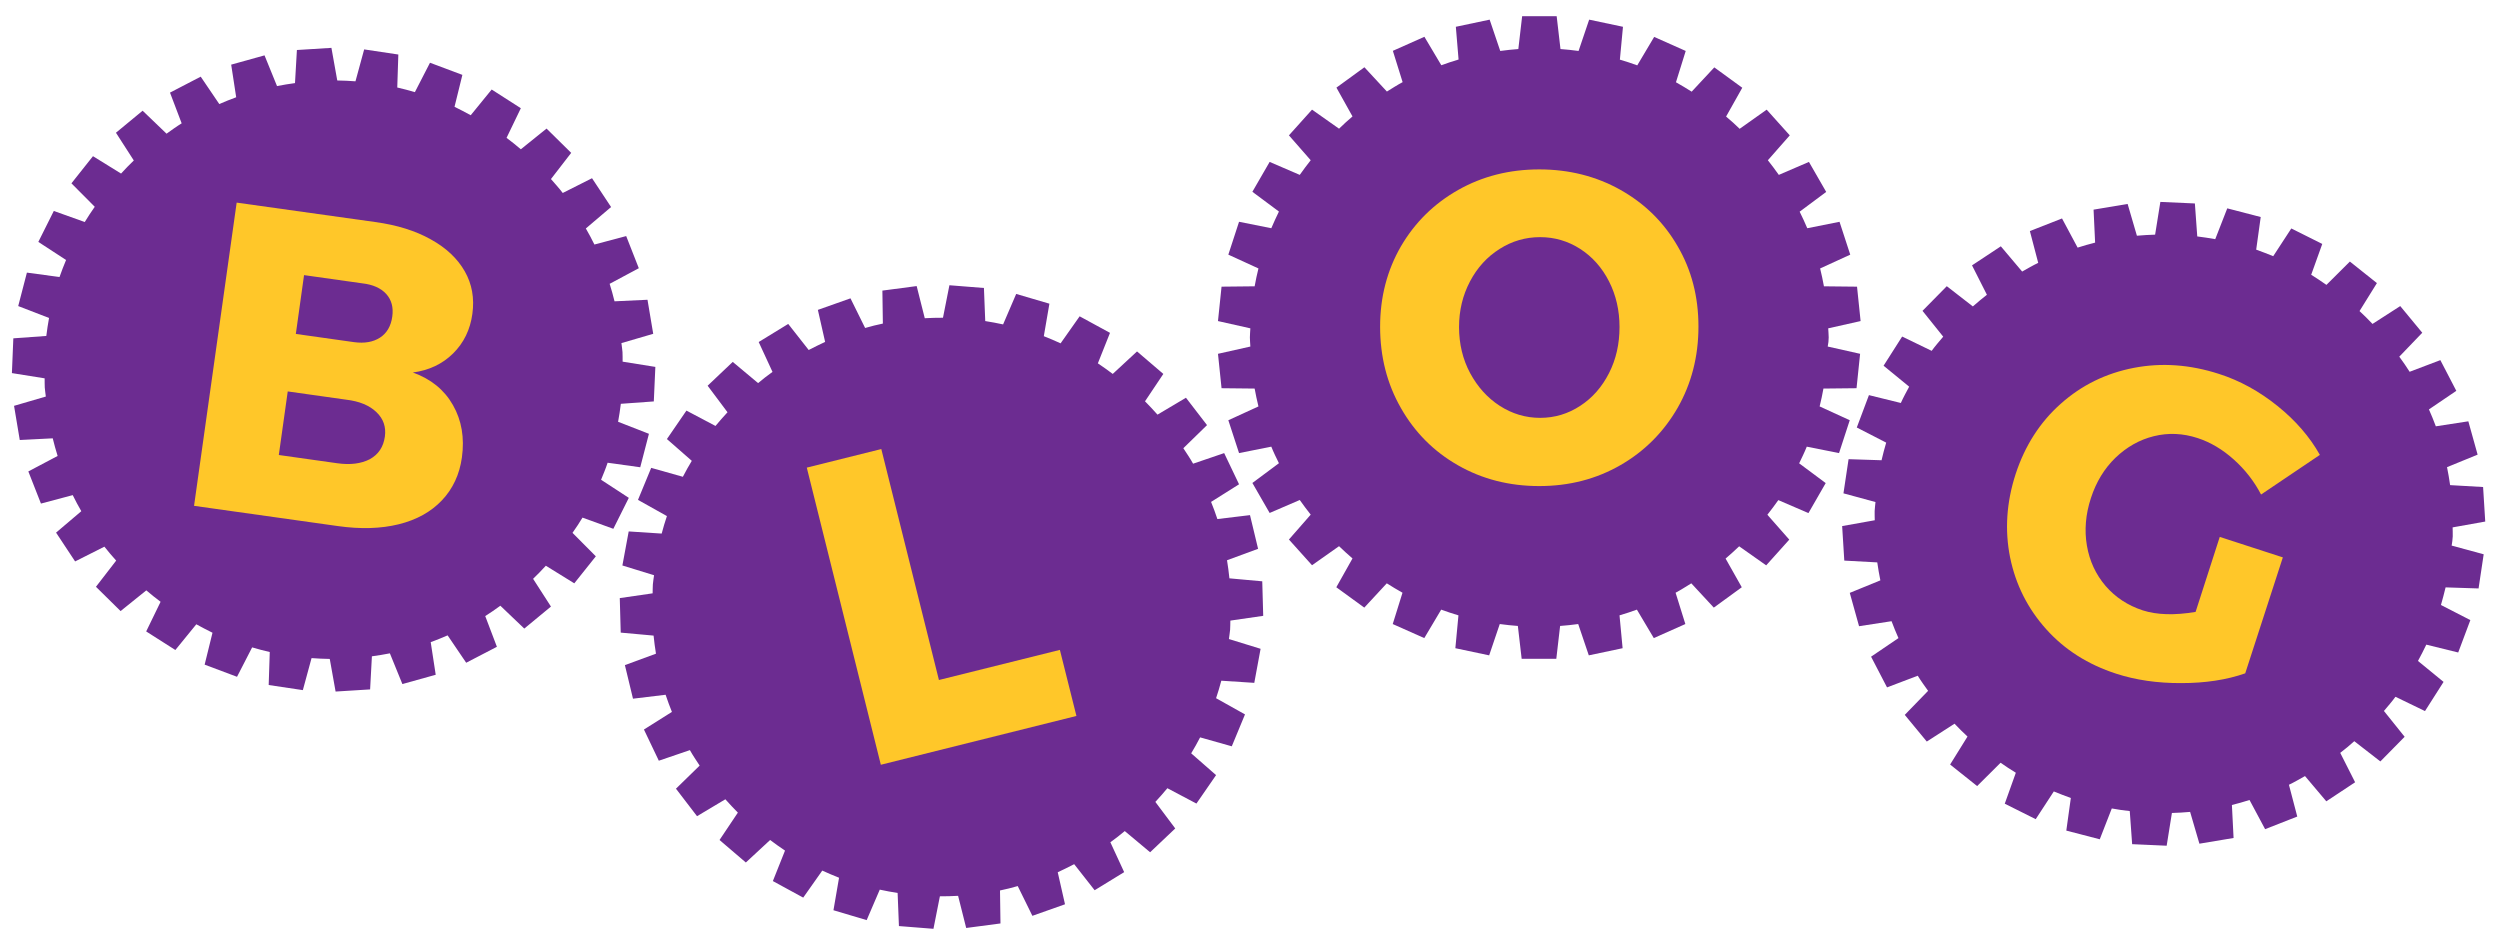 <?xml version="1.0" encoding="utf-8"?>
<!-- Generator: Adobe Illustrator 23.0.2, SVG Export Plug-In . SVG Version: 6.00 Build 0)  -->
<svg version="1.1" id="Layer_1" xmlns="http://www.w3.org/2000/svg" xmlns:xlink="http://www.w3.org/1999/xlink" x="0px" y="0px"
	 viewBox="0 0 210 80" style="enable-background:new 0 0 210 80;" xml:space="preserve">
<style type="text/css">
	.st0{clip-path:url(#SVGID_2_);fill:#6C2C91;}
	.st1{clip-path:url(#SVGID_2_);fill:#FFC729;}
	.st2{fill:#FFC729;}
	.st3{clip-path:url(#SVGID_4_);fill:#FFC729;}
</style>
<g>
	<defs>
		<rect id="SVGID_1_" x="1" y="1.35" width="207.77" height="76.65"/>
	</defs>
	<clipPath id="SVGID_2_">
		<use xlink:href="#SVGID_1_"  style="overflow:visible;"/>
	</clipPath>
	<path class="st0" d="M52.29,29.58c-0.02-0.26-0.06-0.5-0.09-0.76l2.67-0.78l-0.48-2.86l-2.77,0.13c-0.12-0.5-0.26-0.99-0.41-1.47
		l2.45-1.31l-1.06-2.7l-2.67,0.71c-0.22-0.46-0.47-0.91-0.72-1.35l2.12-1.8l-1.6-2.42l-2.46,1.24c-0.31-0.41-0.66-0.79-0.99-1.17
		l1.7-2.2l-2.07-2.04l-2.16,1.74c-0.39-0.33-0.79-0.66-1.2-0.96l1.2-2.49L41.3,7.52l-1.76,2.16c-0.45-0.24-0.9-0.49-1.36-0.71
		l0.66-2.68l-2.72-1.02l-1.27,2.47c-0.49-0.14-0.98-0.28-1.48-0.39l0.09-2.77l-2.87-0.43l-0.73,2.68c-0.51-0.04-1.01-0.06-1.53-0.07
		l-0.49-2.74l-2.9,0.18l-0.16,2.78c-0.51,0.07-1.01,0.15-1.51,0.25l-1.05-2.58l-2.8,0.78l0.42,2.74c-0.48,0.17-0.95,0.37-1.42,0.57
		l-1.56-2.3l-2.58,1.34l0.98,2.58c-0.44,0.27-0.85,0.57-1.27,0.87l-2.01-1.93l-2.24,1.85l1.5,2.33c-0.37,0.35-0.72,0.72-1.07,1.1
		l-2.36-1.46L6,15.4l1.96,1.97c-0.29,0.42-0.58,0.84-0.84,1.28l-2.6-0.93l-1.3,2.6l2.33,1.52C5.36,22.31,5.16,22.79,5,23.27
		L2.26,22.9l-0.73,2.81l2.59,1c-0.09,0.5-0.17,1-0.23,1.51l-2.77,0.2L1,31.34l2.75,0.44c0.01,0.26-0.01,0.51,0.01,0.77
		c0.02,0.26,0.06,0.51,0.09,0.76l-2.67,0.78l0.48,2.87l2.77-0.14c0.12,0.5,0.26,0.99,0.41,1.48L2.38,39.6l1.06,2.7l2.67-0.71
		c0.22,0.46,0.47,0.91,0.72,1.35l-2.12,1.8l1.6,2.42l2.46-1.24c0.31,0.4,0.65,0.79,0.99,1.17l-1.7,2.2l2.07,2.04l2.16-1.74
		c0.39,0.33,0.78,0.65,1.2,0.96l-1.21,2.49l2.45,1.56l1.76-2.16c0.45,0.24,0.9,0.49,1.36,0.71l-0.66,2.68l2.72,1.02l1.27-2.47
		c0.49,0.14,0.98,0.28,1.48,0.39l-0.09,2.77l2.87,0.43l0.73-2.69c0.51,0.04,1.01,0.06,1.53,0.07l0.49,2.74l2.9-0.18l0.15-2.78
		c0.51-0.07,1.01-0.15,1.51-0.25l1.05,2.58l2.8-0.78l-0.42-2.74c0.48-0.17,0.95-0.37,1.42-0.57l1.56,2.3l2.58-1.34l-0.98-2.58
		c0.44-0.27,0.85-0.57,1.27-0.87l2.01,1.92l2.24-1.85l-1.5-2.33c0.37-0.35,0.72-0.72,1.07-1.1L48.24,49l1.81-2.27l-1.96-1.97
		c0.29-0.42,0.58-0.84,0.84-1.28l2.59,0.94l1.3-2.6l-2.33-1.52c0.19-0.47,0.39-0.94,0.55-1.43l2.74,0.38l0.73-2.81l-2.59-1.01
		c0.09-0.5,0.17-1,0.23-1.51l2.77-0.2l0.13-2.9l-2.75-0.44C52.29,30.09,52.31,29.84,52.29,29.58"/>
	<path class="st0" d="M103.33,52.89c0.02-0.26,0.01-0.51,0.02-0.76l2.76-0.4l-0.08-2.9l-2.76-0.25c-0.05-0.51-0.12-1.02-0.2-1.52
		l2.61-0.96l-0.68-2.83l-2.74,0.33c-0.16-0.49-0.34-0.97-0.53-1.44l2.35-1.48l-1.25-2.62l-2.61,0.89c-0.25-0.45-0.54-0.87-0.82-1.3
		l1.99-1.94l-1.77-2.3l-2.39,1.42c-0.34-0.38-0.69-0.76-1.05-1.12l1.54-2.3l-2.21-1.89l-2.04,1.89c-0.41-0.3-0.82-0.61-1.25-0.89
		l1.02-2.56l-2.55-1.39l-1.6,2.27c-0.47-0.21-0.93-0.42-1.41-0.6l0.47-2.73l-2.79-0.82l-1.1,2.56c-0.5-0.11-1-0.2-1.5-0.28
		l-0.11-2.78l-2.9-0.23l-0.54,2.73c-0.51,0-1.02,0.01-1.53,0.04l-0.68-2.7l-2.88,0.38l0.04,2.77c-0.5,0.1-1,0.23-1.49,0.37
		l-1.23-2.49l-2.74,0.97l0.61,2.69c-0.47,0.21-0.92,0.45-1.38,0.68l-1.72-2.19l-2.48,1.52l1.16,2.51c-0.42,0.3-0.82,0.61-1.21,0.94
		l-2.13-1.78l-2.11,2l1.67,2.23c-0.34,0.38-0.69,0.75-1.01,1.15l-2.44-1.29l-1.64,2.39l2.09,1.83c-0.26,0.44-0.52,0.88-0.75,1.34
		l-2.66-0.75l-1.11,2.69l2.43,1.36c-0.16,0.48-0.31,0.97-0.44,1.47l-2.77-0.18l-0.53,2.86l2.66,0.82c-0.03,0.25-0.08,0.5-0.1,0.76
		c-0.02,0.26-0.01,0.51-0.02,0.76l-2.76,0.4l0.08,2.9l2.76,0.25c0.05,0.51,0.12,1.02,0.2,1.52l-2.61,0.96l0.68,2.82l2.74-0.33
		c0.16,0.49,0.34,0.96,0.53,1.44l-2.35,1.48l1.25,2.62l2.61-0.89c0.25,0.45,0.54,0.87,0.82,1.3l-1.99,1.94l1.77,2.31l2.38-1.42
		c0.34,0.38,0.69,0.76,1.05,1.12l-1.54,2.3l2.21,1.89l2.04-1.89c0.41,0.3,0.82,0.61,1.25,0.89l-1.02,2.56l2.55,1.39l1.6-2.27
		c0.46,0.21,0.93,0.41,1.41,0.6l-0.47,2.73l2.79,0.83l1.1-2.56c0.5,0.11,1,0.2,1.5,0.28l0.11,2.78l2.9,0.23l0.54-2.73
		c0.51,0,1.02-0.01,1.53-0.04l0.68,2.7l2.88-0.38l-0.04-2.77c0.5-0.1,1-0.23,1.49-0.37l1.23,2.5l2.74-0.97l-0.61-2.69
		c0.47-0.21,0.92-0.45,1.38-0.68l1.72,2.19l2.48-1.52l-1.16-2.51c0.42-0.3,0.82-0.61,1.21-0.94l2.13,1.78l2.11-2l-1.67-2.23
		c0.34-0.38,0.69-0.75,1.01-1.15l2.44,1.29l1.65-2.39l-2.09-1.83c0.26-0.44,0.52-0.88,0.75-1.34l2.66,0.75l1.11-2.68l-2.43-1.36
		c0.16-0.48,0.31-0.97,0.44-1.47l2.77,0.18l0.53-2.86l-2.66-0.82C103.26,53.39,103.31,53.14,103.33,52.89"/>
	<path class="st0" d="M153.61,28.34c0-0.26-0.03-0.51-0.04-0.76l2.72-0.61l-0.3-2.89l-2.78-0.03c-0.09-0.51-0.2-1-0.32-1.5
		l2.53-1.16l-0.9-2.76l-2.71,0.54c-0.19-0.47-0.42-0.93-0.64-1.39l2.23-1.66l-1.45-2.52l-2.53,1.09c-0.29-0.42-0.61-0.83-0.92-1.23
		l1.84-2.09l-1.94-2.16l-2.27,1.61c-0.37-0.36-0.74-0.7-1.14-1.03l1.36-2.42l-2.35-1.71L142.1,7.7c-0.43-0.27-0.87-0.54-1.32-0.79
		l0.82-2.63l-2.65-1.18l-1.42,2.39c-0.48-0.17-0.96-0.34-1.46-0.48l0.26-2.76l-2.84-0.6l-0.89,2.63c-0.5-0.07-1.01-0.12-1.52-0.16
		l-0.32-2.76h-2.9l-0.32,2.76c-0.51,0.04-1.02,0.09-1.52,0.16l-0.89-2.63l-2.84,0.6L122.52,5c-0.49,0.14-0.97,0.31-1.45,0.48
		l-1.42-2.39l-2.65,1.18l0.82,2.63c-0.45,0.24-0.88,0.52-1.32,0.79l-1.89-2.04l-2.35,1.71l1.35,2.42c-0.39,0.33-0.77,0.68-1.13,1.03
		l-2.27-1.6l-1.94,2.16l1.83,2.09c-0.31,0.4-0.63,0.81-0.92,1.23l-2.53-1.09l-1.45,2.51l2.23,1.66c-0.22,0.46-0.44,0.92-0.64,1.4
		l-2.71-0.54l-0.9,2.76l2.53,1.16c-0.12,0.49-0.23,0.99-0.32,1.5l-2.78,0.03l-0.3,2.89l2.72,0.61c-0.01,0.26-0.04,0.51-0.04,0.76
		c0,0.26,0.03,0.51,0.04,0.77l-2.72,0.61l0.3,2.89l2.78,0.03c0.09,0.51,0.2,1,0.32,1.5l-2.53,1.16l0.9,2.76l2.71-0.54
		c0.19,0.48,0.42,0.94,0.64,1.39l-2.23,1.66l1.45,2.52l2.53-1.09c0.29,0.42,0.61,0.83,0.92,1.23l-1.83,2.09l1.94,2.16l2.27-1.6
		c0.37,0.35,0.74,0.7,1.13,1.03l-1.36,2.42l2.35,1.71l1.89-2.04c0.43,0.27,0.87,0.54,1.32,0.79l-0.82,2.63l2.65,1.18l1.42-2.39
		c0.48,0.17,0.96,0.34,1.45,0.48l-0.26,2.76l2.84,0.6l0.89-2.63c0.5,0.07,1.01,0.12,1.52,0.16l0.32,2.76h2.91l0.32-2.76
		c0.51-0.04,1.02-0.09,1.52-0.16l0.89,2.63l2.84-0.6l-0.26-2.76c0.49-0.14,0.98-0.31,1.46-0.48l1.42,2.39l2.65-1.18l-0.82-2.63
		c0.45-0.24,0.88-0.52,1.32-0.79l1.89,2.04l2.35-1.71l-1.36-2.41c0.39-0.33,0.77-0.68,1.14-1.03l2.27,1.6l1.94-2.16l-1.84-2.09
		c0.31-0.4,0.63-0.81,0.92-1.23l2.53,1.09l1.45-2.52l-2.23-1.66c0.22-0.46,0.45-0.92,0.64-1.4l2.71,0.54l0.9-2.76l-2.53-1.16
		c0.12-0.49,0.23-0.99,0.32-1.5l2.78-0.03l0.3-2.89l-2.72-0.61C153.58,28.85,153.61,28.6,153.61,28.34"/>
	<path class="st0" d="M206.03,45.06c0.01-0.26-0.01-0.51-0.01-0.76l2.74-0.49l-0.18-2.9l-2.77-0.16c-0.07-0.51-0.16-1.01-0.26-1.51
		l2.57-1.05l-0.78-2.8l-2.73,0.42c-0.17-0.48-0.38-0.95-0.58-1.42l2.3-1.56l-1.34-2.58l-2.58,0.98c-0.27-0.44-0.57-0.85-0.87-1.27
		l1.93-2.01l-1.85-2.24l-2.33,1.5c-0.35-0.37-0.71-0.73-1.09-1.08l1.46-2.35l-2.27-1.81l-1.97,1.96c-0.42-0.29-0.84-0.58-1.28-0.85
		l0.93-2.59l-2.6-1.3l-1.52,2.33c-0.47-0.19-0.95-0.38-1.43-0.55l0.38-2.74l-2.81-0.73l-1.01,2.59c-0.5-0.09-1-0.17-1.51-0.23
		l-0.2-2.77l-2.9-0.13l-0.44,2.75c-0.51,0.01-1.02,0.05-1.53,0.09l-0.78-2.67l-2.86,0.48l0.13,2.77c-0.5,0.12-0.99,0.27-1.47,0.42
		l-1.31-2.45l-2.7,1.06l0.7,2.67c-0.46,0.22-0.9,0.48-1.35,0.73l-1.79-2.12l-2.42,1.6l1.25,2.47c-0.4,0.31-0.79,0.64-1.18,0.98
		l-2.19-1.7l-2.04,2.07l1.74,2.17c-0.33,0.39-0.67,0.78-0.97,1.19l-2.48-1.2l-1.56,2.45l2.15,1.76c-0.24,0.45-0.49,0.9-0.7,1.37
		l-2.68-0.66l-1.02,2.72l2.47,1.27c-0.14,0.49-0.28,0.98-0.39,1.48l-2.77-0.09l-0.43,2.87l2.69,0.73c-0.02,0.26-0.06,0.5-0.07,0.76
		c-0.01,0.26,0.01,0.51,0.01,0.77l-2.74,0.49l0.18,2.9l2.77,0.15c0.07,0.51,0.16,1.01,0.26,1.51l-2.57,1.05l0.78,2.8l2.73-0.42
		c0.17,0.48,0.38,0.95,0.58,1.42l-2.3,1.56l1.34,2.58l2.58-0.98c0.27,0.44,0.57,0.85,0.87,1.27L160,60.05l1.85,2.24l2.33-1.5
		c0.35,0.37,0.71,0.73,1.09,1.08l-1.46,2.35l2.27,1.81l1.97-1.96c0.42,0.29,0.84,0.58,1.28,0.84l-0.93,2.6l2.6,1.3l1.52-2.33
		c0.47,0.19,0.95,0.38,1.43,0.55l-0.38,2.74l2.81,0.73l1.01-2.59c0.5,0.09,1,0.17,1.51,0.22l0.2,2.78l2.9,0.13l0.44-2.75
		c0.51-0.01,1.02-0.05,1.53-0.09l0.78,2.67l2.87-0.48l-0.14-2.77c0.5-0.12,0.99-0.27,1.48-0.42l1.31,2.45l2.7-1.06l-0.7-2.67
		c0.46-0.22,0.9-0.48,1.35-0.73l1.79,2.12l2.42-1.6l-1.25-2.47c0.41-0.31,0.8-0.64,1.18-0.98l2.19,1.7l2.04-2.07l-1.74-2.17
		c0.33-0.39,0.67-0.78,0.97-1.19l2.48,1.2l1.56-2.45l-2.15-1.76c0.24-0.45,0.48-0.9,0.7-1.37l2.68,0.66l1.02-2.72l-2.47-1.27
		c0.14-0.49,0.27-0.98,0.39-1.48l2.77,0.09l0.43-2.87l-2.69-0.73C205.98,45.57,206.02,45.32,206.03,45.06"/>
	<path class="st1" d="M28.31,38.91l-4.89-0.69l0.75-5.34l4.89,0.69c1.12,0.13,1.97,0.48,2.56,1.05c0.59,0.56,0.82,1.25,0.71,2.05
		c-0.12,0.87-0.54,1.5-1.26,1.9C30.34,38.95,29.42,39.07,28.31,38.91 M29.74,28.74l-4.89-0.69l0.69-4.94l4.89,0.69
		c0.89,0.1,1.56,0.4,2.01,0.89c0.45,0.5,0.62,1.13,0.51,1.91c-0.11,0.8-0.46,1.39-1.03,1.76C31.35,28.73,30.62,28.86,29.74,28.74
		 M31.51,18.65l-11.63-1.63L16.3,42.49l12.08,1.7c1.91,0.27,3.61,0.22,5.11-0.15c1.5-0.37,2.71-1.04,3.63-2.01
		c0.92-0.97,1.48-2.17,1.68-3.6c0.23-1.65-0.02-3.12-0.75-4.4c-0.73-1.29-1.86-2.2-3.37-2.74c1.35-0.18,2.48-0.71,3.38-1.6
		c0.9-0.89,1.44-2,1.62-3.33c0.18-1.31-0.03-2.5-0.64-3.57c-0.61-1.07-1.56-1.97-2.85-2.68C34.91,19.39,33.35,18.9,31.51,18.65"/>
</g>
<polygon class="st2" points="73.99,64.24 90.42,60.14 89.03,54.59 78.87,57.12 74.03,37.72 67.77,39.28 "/>
<g>
	<defs>
		<rect id="SVGID_3_" x="1" y="1.35" width="207.77" height="76.65"/>
	</defs>
	<clipPath id="SVGID_4_">
		<use xlink:href="#SVGID_3_"  style="overflow:visible;"/>
	</clipPath>
	<path class="st3" d="M129.37,19.92c1.22,0,2.34,0.33,3.37,0.99c1.02,0.66,1.83,1.57,2.42,2.73c0.59,1.16,0.88,2.44,0.88,3.83
		c0,1.42-0.29,2.71-0.88,3.87c-0.59,1.16-1.39,2.08-2.42,2.75c-1.02,0.67-2.14,1.01-3.37,1.01c-1.22,0-2.35-0.34-3.39-1.01
		c-1.04-0.67-1.86-1.59-2.49-2.75c-0.62-1.16-0.93-2.45-0.93-3.87c0-1.4,0.31-2.67,0.92-3.83s1.44-2.07,2.49-2.73
		C127.01,20.25,128.14,19.92,129.37,19.92 M129.3,14.23c-2.52,0-4.79,0.58-6.82,1.73c-2.03,1.15-3.63,2.73-4.8,4.73
		c-1.16,2.01-1.75,4.26-1.75,6.75c0,2.52,0.58,4.8,1.75,6.84c1.16,2.04,2.76,3.65,4.8,4.81c2.03,1.16,4.31,1.74,6.82,1.74
		c2.51,0,4.79-0.59,6.82-1.76c2.03-1.17,3.63-2.78,4.8-4.81c1.16-2.03,1.75-4.31,1.75-6.83c0-2.5-0.58-4.75-1.75-6.75
		c-1.16-2.01-2.76-3.58-4.8-4.73C134.09,14.81,131.81,14.23,129.3,14.23"/>
	<path class="st3" d="M184.43,51.4c-1.78,0.3-3.26,0.25-4.44-0.13c-1.25-0.41-2.29-1.09-3.12-2.05c-0.82-0.96-1.35-2.09-1.57-3.39
		c-0.22-1.29-0.11-2.63,0.34-4c0.44-1.35,1.13-2.48,2.06-3.38c0.94-0.9,2.01-1.51,3.22-1.81c1.21-0.3,2.44-0.25,3.69,0.16
		c1.07,0.35,2.08,0.95,3.03,1.8c0.95,0.85,1.71,1.83,2.29,2.94l4.94-3.33c-0.85-1.51-2.03-2.88-3.56-4.11
		c-1.53-1.23-3.16-2.13-4.91-2.69c-2.44-0.79-4.82-0.96-7.16-0.51c-2.33,0.45-4.38,1.45-6.13,3.01c-1.75,1.55-3.01,3.52-3.79,5.89
		c-0.78,2.4-0.93,4.74-0.47,7.03c0.47,2.29,1.48,4.29,3.03,6.02c1.55,1.73,3.51,2.97,5.88,3.74c1.63,0.53,3.46,0.8,5.47,0.79
		c2.01,0,3.8-0.27,5.37-0.82l3.16-9.74l-5.3-1.72L184.43,51.4z"/>
</g>
</svg>
